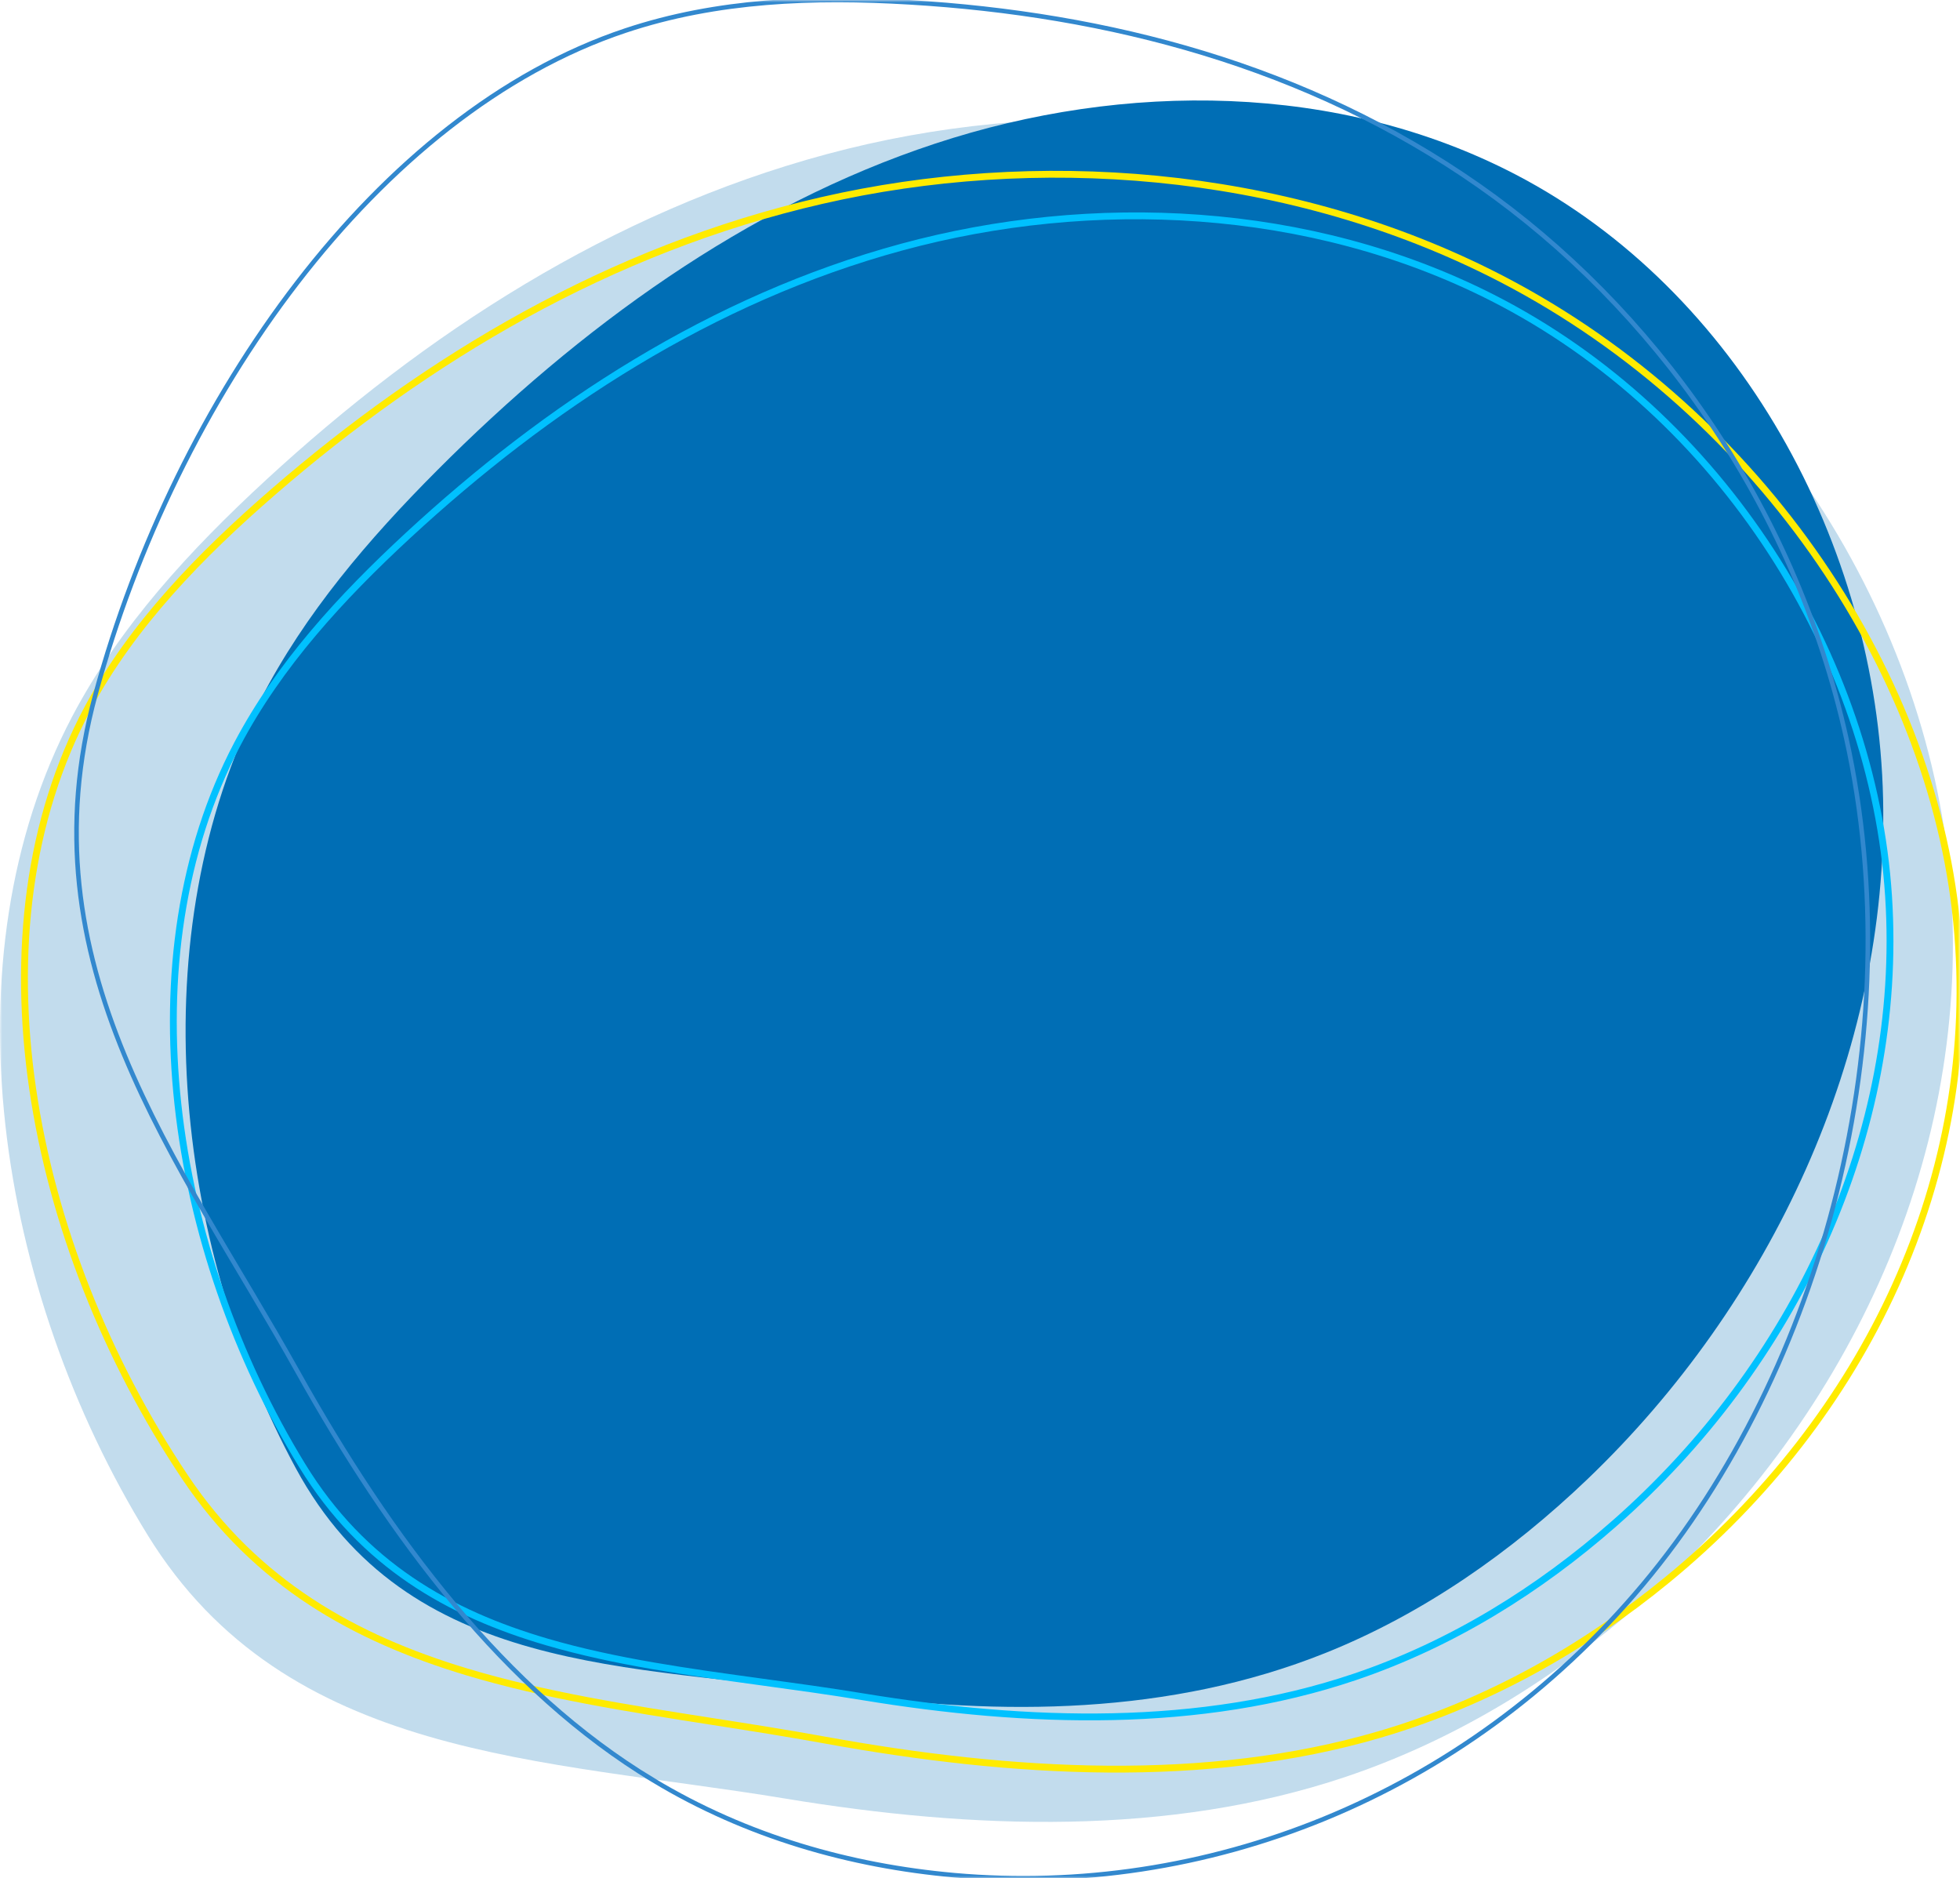 <svg width="430" height="412" fill="none" xmlns="http://www.w3.org/2000/svg"><g clip-path="url(#clip0_7_35)"><mask id="mask0_7_35" style="mask-type:luminance" maskUnits="userSpaceOnUse" x="0" y="0" width="430" height="412"><path d="M430 0H0v412h430V0z" fill="#fff"/></mask><g mask="url(#mask0_7_35)"><path d="M295.122 389.787c24.349-8.169 46.065-21.702 64.73-38.046 44.611-39.062 72.169-96.33 68.214-155.904-3.955-59.573-41.732-120.016-99.262-149.203-45.721-23.196-100.024-25.576-147.418-12.82C133.994 46.57 92.976 73.38 58.38 105.26c-16.629 15.324-32.106 32.096-42.513 51.847-28.096 53.327-16.586 125.9 16.546 179.643 30.403 49.316 86.611 48.951 139.829 57.762 41.406 6.856 84.226 8.243 122.88-4.725z" fill="#006EB5" opacity=".24"/><path d="M290.759 362.593c21.411-8.566 40.735-22.087 57.517-38.144 40.11-38.381 66.101-93.292 64.85-149.242-1.251-55.95-31.795-111.505-80.612-136.923-38.795-20.2-85.794-20.493-127.356-6.782-41.559 13.71-78.106 40.425-109.27 71.683-14.979 15.024-29.013 31.373-38.758 50.343-26.314 51.219-18.988 119.135 7.776 168.55 24.558 45.344 73.309 42.983 119.131 49.371 35.652 4.97 72.73 4.741 106.722-8.856z" fill="#006EB5"/><path d="M365.808 346.508c-18.074 14.83-39.24 26.94-63.149 33.952-37.967 11.136-80.495 8.726-121.852 1.195-8.164-1.486-16.375-2.77-24.539-4.047-18.531-2.896-36.833-5.758-53.864-10.88-24.48-7.363-46.19-19.366-61.857-42.778C6.208 272.639-7.066 204.36 19.294 155.26c9.766-18.19 24.643-33.495 40.76-47.452 33.52-29.028 73.526-53.102 120.212-63.822 46.69-10.722 100.63-7.06 146.591 15.879 57.837 28.866 96.898 86.513 102.407 142.402 5.508 55.873-20.258 108.795-63.455 144.241z" stroke="#FFEB00" stroke-width="1.5"/><path d="M354.154 334.192c-16.435 14.447-35.533 26.404-56.922 33.637-33.962 11.483-71.605 10.335-108.083 4.335-7.211-1.187-14.465-2.18-21.677-3.167-16.358-2.24-32.501-4.449-47.462-8.822-21.495-6.283-40.4-17.001-53.653-38.608-29.07-47.399-39.024-111.359-14.309-158.317 9.155-17.395 22.765-32.201 37.438-45.773 30.519-28.226 66.652-51.95 108.343-63.274 41.693-11.324 89.414-9.295 129.534 11.081 50.484 25.639 83.583 78.869 86.967 131.362 3.385 52.486-20.9 103.023-60.176 137.546z" stroke="#00C1FF" stroke-width="1.5"/><path d="M143.307 390.484c20.54 12.391 43.251 18.814 66.084 20.845 54.572 4.856 111.582-16.681 151.066-63.791 39.482-47.112 59.023-120.478 44.585-185.658-11.473-51.801-42.797-94.686-80.566-121.13C286.71 14.305 242.934 3.097 199.497.505c-20.878-1.245-42.076-.545-62.286 6.2-54.569 18.213-98.598 80.67-116.252 145.558-16.2 59.544 18.214 101.839 44.357 148.664 20.34 36.434 45.385 69.887 77.991 89.557z" stroke="#3288CE" stroke-miterlimit="10"/></g></g><defs><clipPath id="clip0_7_35"><path fill="#fff" d="M0 0h430v412H0z"/></clipPath></defs></svg>